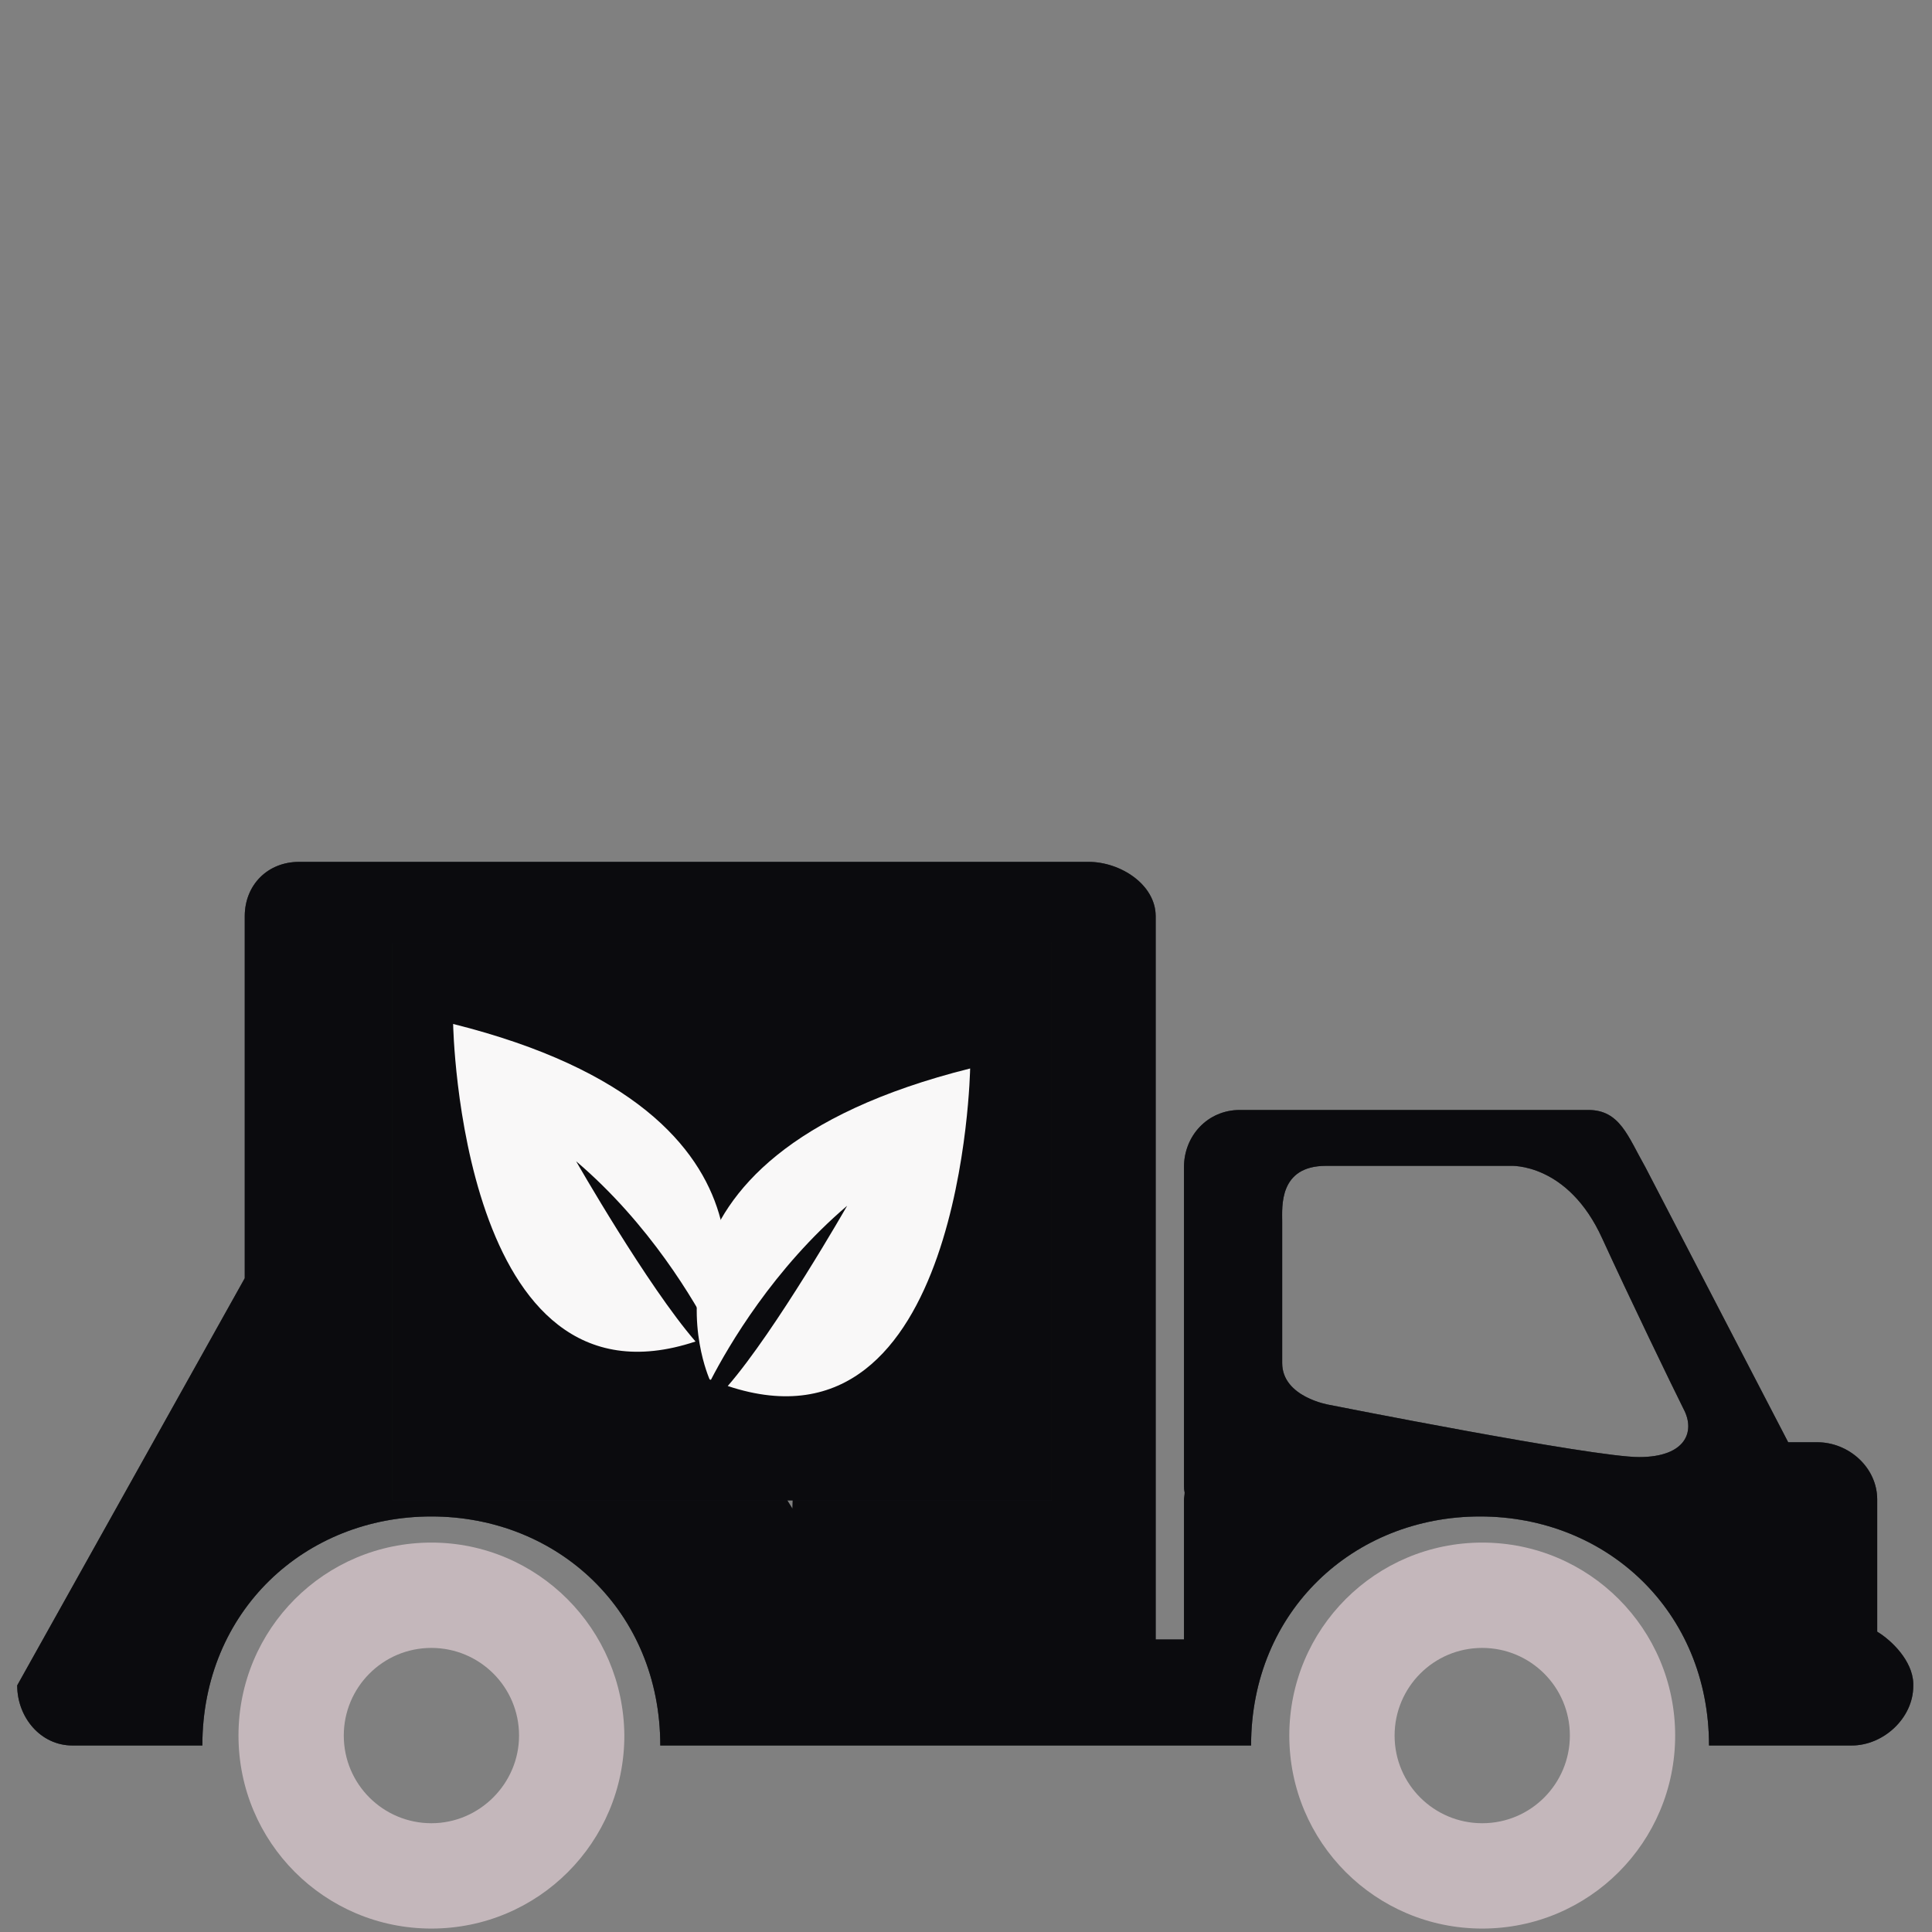 <svg width="50" height="50" viewBox="0 0 50 50" fill="none" xmlns="http://www.w3.org/2000/svg">
<rect x="0" y="0" width="50" height="50" fill="#808080" stroke="none"/>
<path d="M38.36 49.911C41.122 49.911 43.353 47.679 43.353 44.916C43.353 42.154 41.122 39.922 38.36 39.922C35.599 39.922 33.367 42.154 33.367 44.916C33.367 47.679 35.599 49.911 38.36 49.911ZM38.36 42.648C39.604 42.648 40.628 43.654 40.628 44.916C40.628 46.16 39.622 47.185 38.36 47.185C37.116 47.185 36.092 46.179 36.092 44.916C36.092 43.672 37.098 42.648 38.36 42.648Z" fill="#C4B7BB"/>
<path d="M11.165 39.922C8.403 39.922 6.172 42.154 6.172 44.916C6.172 47.679 8.403 49.911 11.165 49.911C13.927 49.911 16.158 47.679 16.158 44.916C16.139 42.154 13.908 39.922 11.165 39.922ZM11.165 47.185C9.921 47.185 8.897 46.179 8.897 44.916C8.897 43.672 9.903 42.648 11.165 42.648C12.409 42.648 13.433 43.654 13.433 44.916C13.433 46.16 12.409 47.185 11.165 47.185Z" fill="#C4B7BB"/>
<path d="M48.582 42.228V38.807C48.582 37.983 47.851 37.325 47.028 37.325H46.278L42.583 30.208C42.126 29.403 41.925 28.726 41.102 28.726H32.086C31.262 28.726 30.641 29.385 30.641 30.208V38.423C30.641 38.496 30.641 38.551 30.659 38.624C30.659 38.697 30.641 38.752 30.641 38.825V42.429H29.909V23.713C29.909 22.89 28.995 22.305 28.172 22.305H7.743C6.92 22.305 6.334 22.908 6.334 23.713V33.08L0.445 43.618C0.445 44.442 1.049 45.173 1.872 45.173H5.237C5.237 41.697 7.889 39.246 11.163 39.246C14.437 39.246 17.088 41.697 17.088 45.173H32.378C32.378 41.697 35.03 39.246 38.304 39.246C41.578 39.246 44.229 41.697 44.229 45.173H47.924C48.747 45.173 49.515 44.46 49.515 43.637V43.563C49.497 42.978 48.948 42.447 48.582 42.228ZM20.911 24.793C21.606 24.811 22.154 25.177 22.392 25.671C22.63 26.147 23.179 27.098 23.179 27.098L24.185 26.549L22.557 29.623L19.21 29.513L20.362 28.781C20.362 28.781 18.698 25.909 18.405 25.415C18.058 24.829 17.527 24.701 17.527 24.701C17.527 24.701 20.234 24.774 20.911 24.793ZM15.168 25.817C15.954 24.427 17.509 24.665 17.93 25.415C18.259 26 18.734 26.86 18.734 26.86L16.759 30.226L13.76 28.397C13.778 28.397 14.875 26.366 15.168 25.817ZM12.992 36.502C12.992 36.502 11.711 34.105 11.4 33.501C11.071 32.898 11.126 32.239 11.419 31.782C11.711 31.324 12.26 30.391 12.26 30.391L11.291 29.787L14.766 29.678L16.338 32.641L15.113 32.001C15.113 32.001 13.467 34.873 13.175 35.367C12.827 35.971 12.992 36.502 12.992 36.502ZM15.15 37.947C13.559 37.965 12.992 36.483 13.412 35.752C13.742 35.184 14.254 34.325 14.254 34.325L18.039 34.361L18.076 37.947C18.094 37.947 15.772 37.929 15.15 37.947ZM23.672 37.069C23.307 37.654 22.721 37.874 22.173 37.892C21.661 37.91 20.545 37.892 20.545 37.892L20.509 39.045L18.68 36.099L20.454 33.245L20.509 34.599C20.509 34.599 23.819 34.599 24.386 34.599C25.081 34.599 25.447 34.196 25.447 34.196C25.447 34.196 24.038 36.483 23.672 37.069ZM24.605 34.178C23.947 34.178 22.941 34.16 22.941 34.16L21.039 30.757L24.111 29.074C24.111 29.074 25.319 31.05 25.648 31.58C26.471 32.952 25.465 34.178 24.605 34.178ZM42.419 37.709C41.212 37.709 34.39 36.355 34.39 36.355C34.39 36.355 33.183 36.154 33.183 35.276C33.183 34.068 33.183 31.617 33.183 31.617C33.183 31.233 33.091 30.172 34.317 30.172C35.56 30.172 39.09 30.172 39.09 30.172C39.09 30.172 40.572 30.08 41.468 32.056C42.163 33.574 43.278 35.88 43.571 36.465C43.882 37.05 43.626 37.709 42.419 37.709Z" fill="#1A1C23"/>
<path d="M48.582 42.228V38.807C48.582 37.983 47.851 37.325 47.028 37.325H46.278L42.583 30.208C42.126 29.403 41.925 28.726 41.102 28.726H32.086C31.262 28.726 30.641 29.385 30.641 30.208V38.423C30.641 38.496 30.641 38.551 30.659 38.624C30.659 38.697 30.641 38.752 30.641 38.825V42.429H29.909V23.713C29.909 22.89 28.995 22.305 28.172 22.305H7.743C6.92 22.305 6.334 22.908 6.334 23.713V33.08L0.445 43.618C0.445 44.442 1.049 45.173 1.872 45.173H5.237C5.237 41.697 7.889 39.246 11.163 39.246C14.437 39.246 17.088 41.697 17.088 45.173H32.378C32.378 41.697 35.03 39.246 38.304 39.246C41.578 39.246 44.229 41.697 44.229 45.173H47.924C48.747 45.173 49.515 44.46 49.515 43.637V43.563C49.497 42.978 48.948 42.447 48.582 42.228ZM20.911 24.793C21.606 24.811 22.154 25.177 22.392 25.671C22.63 26.147 23.179 27.098 23.179 27.098L24.185 26.549L22.557 29.623L19.21 29.513L20.362 28.781C20.362 28.781 18.698 25.909 18.405 25.415C18.058 24.829 17.527 24.701 17.527 24.701C17.527 24.701 20.234 24.774 20.911 24.793ZM15.168 25.817C15.954 24.427 17.509 24.665 17.93 25.415C18.259 26 18.734 26.86 18.734 26.86L16.759 30.226L13.76 28.397C13.778 28.397 14.875 26.366 15.168 25.817ZM12.992 36.502C12.992 36.502 11.711 34.105 11.4 33.501C11.071 32.898 11.126 32.239 11.419 31.782C11.711 31.324 12.26 30.391 12.26 30.391L11.291 29.787L14.766 29.678L16.338 32.641L15.113 32.001C15.113 32.001 13.467 34.873 13.175 35.367C12.827 35.971 12.992 36.502 12.992 36.502ZM15.15 37.947C13.559 37.965 12.992 36.483 13.412 35.752C13.742 35.184 14.254 34.325 14.254 34.325L18.039 34.361L18.076 37.947C18.094 37.947 15.772 37.929 15.15 37.947ZM23.672 37.069C23.307 37.654 22.721 37.874 22.173 37.892C21.661 37.91 20.545 37.892 20.545 37.892L20.509 39.045L18.68 36.099L20.454 33.245L20.509 34.599C20.509 34.599 23.819 34.599 24.386 34.599C25.081 34.599 25.447 34.196 25.447 34.196C25.447 34.196 24.038 36.483 23.672 37.069ZM24.605 34.178C23.947 34.178 22.941 34.16 22.941 34.16L21.039 30.757L24.111 29.074C24.111 29.074 25.319 31.05 25.648 31.58C26.471 32.952 25.465 34.178 24.605 34.178ZM42.419 37.709C41.212 37.709 34.39 36.355 34.39 36.355C34.39 36.355 33.183 36.154 33.183 35.276C33.183 34.068 33.183 31.617 33.183 31.617C33.183 31.233 33.091 30.172 34.317 30.172C35.56 30.172 39.09 30.172 39.09 30.172C39.09 30.172 40.572 30.08 41.468 32.056C42.163 33.574 43.278 35.88 43.571 36.465C43.882 37.05 43.626 37.709 42.419 37.709Z" fill="black" fill-opacity="0.2"/>
<path d="M48.582 42.228V38.807C48.582 37.983 47.851 37.325 47.028 37.325H46.278L42.583 30.208C42.126 29.403 41.925 28.726 41.102 28.726H32.086C31.262 28.726 30.641 29.385 30.641 30.208V38.423C30.641 38.496 30.641 38.551 30.659 38.624C30.659 38.697 30.641 38.752 30.641 38.825V42.429H29.909V23.713C29.909 22.89 28.995 22.305 28.172 22.305H7.743C6.92 22.305 6.334 22.908 6.334 23.713V33.08L0.445 43.618C0.445 44.442 1.049 45.173 1.872 45.173H5.237C5.237 41.697 7.889 39.246 11.163 39.246C14.437 39.246 17.088 41.697 17.088 45.173H32.378C32.378 41.697 35.03 39.246 38.304 39.246C41.578 39.246 44.229 41.697 44.229 45.173H47.924C48.747 45.173 49.515 44.46 49.515 43.637V43.563C49.497 42.978 48.948 42.447 48.582 42.228ZM20.911 24.793C21.606 24.811 22.154 25.177 22.392 25.671C22.63 26.147 23.179 27.098 23.179 27.098L24.185 26.549L22.557 29.623L19.21 29.513L20.362 28.781C20.362 28.781 18.698 25.909 18.405 25.415C18.058 24.829 17.527 24.701 17.527 24.701C17.527 24.701 20.234 24.774 20.911 24.793ZM15.168 25.817C15.954 24.427 17.509 24.665 17.93 25.415C18.259 26 18.734 26.86 18.734 26.86L16.759 30.226L13.76 28.397C13.778 28.397 14.875 26.366 15.168 25.817ZM12.992 36.502C12.992 36.502 11.711 34.105 11.4 33.501C11.071 32.898 11.126 32.239 11.419 31.782C11.711 31.324 12.26 30.391 12.26 30.391L11.291 29.787L14.766 29.678L16.338 32.641L15.113 32.001C15.113 32.001 13.467 34.873 13.175 35.367C12.827 35.971 12.992 36.502 12.992 36.502ZM15.15 37.947C13.559 37.965 12.992 36.483 13.412 35.752C13.742 35.184 14.254 34.325 14.254 34.325L18.039 34.361L18.076 37.947C18.094 37.947 15.772 37.929 15.15 37.947ZM23.672 37.069C23.307 37.654 22.721 37.874 22.173 37.892C21.661 37.91 20.545 37.892 20.545 37.892L20.509 39.045L18.68 36.099L20.454 33.245L20.509 34.599C20.509 34.599 23.819 34.599 24.386 34.599C25.081 34.599 25.447 34.196 25.447 34.196C25.447 34.196 24.038 36.483 23.672 37.069ZM24.605 34.178C23.947 34.178 22.941 34.16 22.941 34.16L21.039 30.757L24.111 29.074C24.111 29.074 25.319 31.05 25.648 31.58C26.471 32.952 25.465 34.178 24.605 34.178ZM42.419 37.709C41.212 37.709 34.39 36.355 34.39 36.355C34.39 36.355 33.183 36.154 33.183 35.276C33.183 34.068 33.183 31.617 33.183 31.617C33.183 31.233 33.091 30.172 34.317 30.172C35.56 30.172 39.09 30.172 39.09 30.172C39.09 30.172 40.572 30.08 41.468 32.056C42.163 33.574 43.278 35.88 43.571 36.465C43.882 37.05 43.626 37.709 42.419 37.709Z" fill="black" fill-opacity="0.2"/>
<path d="M48.582 42.228V38.807C48.582 37.983 47.851 37.325 47.028 37.325H46.278L42.583 30.208C42.126 29.403 41.925 28.726 41.102 28.726H32.086C31.262 28.726 30.641 29.385 30.641 30.208V38.423C30.641 38.496 30.641 38.551 30.659 38.624C30.659 38.697 30.641 38.752 30.641 38.825V42.429H29.909V23.713C29.909 22.89 28.995 22.305 28.172 22.305H7.743C6.92 22.305 6.334 22.908 6.334 23.713V33.08L0.445 43.618C0.445 44.442 1.049 45.173 1.872 45.173H5.237C5.237 41.697 7.889 39.246 11.163 39.246C14.437 39.246 17.088 41.697 17.088 45.173H32.378C32.378 41.697 35.03 39.246 38.304 39.246C41.578 39.246 44.229 41.697 44.229 45.173H47.924C48.747 45.173 49.515 44.46 49.515 43.637V43.563C49.497 42.978 48.948 42.447 48.582 42.228ZM20.911 24.793C21.606 24.811 22.154 25.177 22.392 25.671C22.63 26.147 23.179 27.098 23.179 27.098L24.185 26.549L22.557 29.623L19.21 29.513L20.362 28.781C20.362 28.781 18.698 25.909 18.405 25.415C18.058 24.829 17.527 24.701 17.527 24.701C17.527 24.701 20.234 24.774 20.911 24.793ZM15.168 25.817C15.954 24.427 17.509 24.665 17.93 25.415C18.259 26 18.734 26.86 18.734 26.86L16.759 30.226L13.76 28.397C13.778 28.397 14.875 26.366 15.168 25.817ZM12.992 36.502C12.992 36.502 11.711 34.105 11.4 33.501C11.071 32.898 11.126 32.239 11.419 31.782C11.711 31.324 12.26 30.391 12.26 30.391L11.291 29.787L14.766 29.678L16.338 32.641L15.113 32.001C15.113 32.001 13.467 34.873 13.175 35.367C12.827 35.971 12.992 36.502 12.992 36.502ZM15.15 37.947C13.559 37.965 12.992 36.483 13.412 35.752C13.742 35.184 14.254 34.325 14.254 34.325L18.039 34.361L18.076 37.947C18.094 37.947 15.772 37.929 15.15 37.947ZM23.672 37.069C23.307 37.654 22.721 37.874 22.173 37.892C21.661 37.91 20.545 37.892 20.545 37.892L20.509 39.045L18.68 36.099L20.454 33.245L20.509 34.599C20.509 34.599 23.819 34.599 24.386 34.599C25.081 34.599 25.447 34.196 25.447 34.196C25.447 34.196 24.038 36.483 23.672 37.069ZM24.605 34.178C23.947 34.178 22.941 34.16 22.941 34.16L21.039 30.757L24.111 29.074C24.111 29.074 25.319 31.05 25.648 31.58C26.471 32.952 25.465 34.178 24.605 34.178ZM42.419 37.709C41.212 37.709 34.39 36.355 34.39 36.355C34.39 36.355 33.183 36.154 33.183 35.276C33.183 34.068 33.183 31.617 33.183 31.617C33.183 31.233 33.091 30.172 34.317 30.172C35.56 30.172 39.09 30.172 39.09 30.172C39.09 30.172 40.572 30.08 41.468 32.056C42.163 33.574 43.278 35.88 43.571 36.465C43.882 37.05 43.626 37.709 42.419 37.709Z" fill="black" fill-opacity="0.2"/>
<path d="M48.582 42.228V38.807C48.582 37.983 47.851 37.325 47.028 37.325H46.278L42.583 30.208C42.126 29.403 41.925 28.726 41.102 28.726H32.086C31.262 28.726 30.641 29.385 30.641 30.208V38.423C30.641 38.496 30.641 38.551 30.659 38.624C30.659 38.697 30.641 38.752 30.641 38.825V42.429H29.909V23.713C29.909 22.89 28.995 22.305 28.172 22.305H7.743C6.92 22.305 6.334 22.908 6.334 23.713V33.08L0.445 43.618C0.445 44.442 1.049 45.173 1.872 45.173H5.237C5.237 41.697 7.889 39.246 11.163 39.246C14.437 39.246 17.088 41.697 17.088 45.173H32.378C32.378 41.697 35.03 39.246 38.304 39.246C41.578 39.246 44.229 41.697 44.229 45.173H47.924C48.747 45.173 49.515 44.46 49.515 43.637V43.563C49.497 42.978 48.948 42.447 48.582 42.228ZM20.911 24.793C21.606 24.811 22.154 25.177 22.392 25.671C22.63 26.147 23.179 27.098 23.179 27.098L24.185 26.549L22.557 29.623L19.21 29.513L20.362 28.781C20.362 28.781 18.698 25.909 18.405 25.415C18.058 24.829 17.527 24.701 17.527 24.701C17.527 24.701 20.234 24.774 20.911 24.793ZM15.168 25.817C15.954 24.427 17.509 24.665 17.93 25.415C18.259 26 18.734 26.86 18.734 26.86L16.759 30.226L13.76 28.397C13.778 28.397 14.875 26.366 15.168 25.817ZM12.992 36.502C12.992 36.502 11.711 34.105 11.4 33.501C11.071 32.898 11.126 32.239 11.419 31.782C11.711 31.324 12.26 30.391 12.26 30.391L11.291 29.787L14.766 29.678L16.338 32.641L15.113 32.001C15.113 32.001 13.467 34.873 13.175 35.367C12.827 35.971 12.992 36.502 12.992 36.502ZM15.15 37.947C13.559 37.965 12.992 36.483 13.412 35.752C13.742 35.184 14.254 34.325 14.254 34.325L18.039 34.361L18.076 37.947C18.094 37.947 15.772 37.929 15.15 37.947ZM23.672 37.069C23.307 37.654 22.721 37.874 22.173 37.892C21.661 37.91 20.545 37.892 20.545 37.892L20.509 39.045L18.68 36.099L20.454 33.245L20.509 34.599C20.509 34.599 23.819 34.599 24.386 34.599C25.081 34.599 25.447 34.196 25.447 34.196C25.447 34.196 24.038 36.483 23.672 37.069ZM24.605 34.178C23.947 34.178 22.941 34.16 22.941 34.16L21.039 30.757L24.111 29.074C24.111 29.074 25.319 31.05 25.648 31.58C26.471 32.952 25.465 34.178 24.605 34.178ZM42.419 37.709C41.212 37.709 34.39 36.355 34.39 36.355C34.39 36.355 33.183 36.154 33.183 35.276C33.183 34.068 33.183 31.617 33.183 31.617C33.183 31.233 33.091 30.172 34.317 30.172C35.56 30.172 39.09 30.172 39.09 30.172C39.09 30.172 40.572 30.08 41.468 32.056C42.163 33.574 43.278 35.88 43.571 36.465C43.882 37.05 43.626 37.709 42.419 37.709Z" fill="black" fill-opacity="0.2"/>
<rect x="10.152" y="24.402" width="17.052" height="14.428" fill="#1A1C23"/>
<rect x="10.152" y="24.402" width="17.052" height="14.428" fill="black" fill-opacity="0.2"/>
<rect x="10.152" y="24.402" width="17.052" height="14.428" fill="black" fill-opacity="0.2"/>
<rect x="10.152" y="24.402" width="17.052" height="14.428" fill="black" fill-opacity="0.2"/>
<rect x="10.152" y="24.402" width="17.052" height="14.428" fill="black" fill-opacity="0.2"/>
<path d="M11.727 26.5C11.727 26.5 11.903 36.745 18 34.718C16.75 33.275 14.91 30.053 14.91 30.053C16.816 31.677 17.978 33.677 18.435 34.558C18.446 34.553 18.457 34.547 18.468 34.547C18.463 34.547 21.085 28.841 11.727 26.5Z" fill="#F9F8F8"/>
<path d="M25.107 27.652C25.107 27.652 24.931 37.897 18.834 35.87C20.084 34.427 21.924 31.205 21.924 31.205C20.018 32.83 18.855 34.829 18.398 35.711C18.387 35.705 18.376 35.7 18.365 35.7C18.371 35.7 15.749 29.993 25.107 27.652Z" fill="#F9F8F8"/>
</svg>
